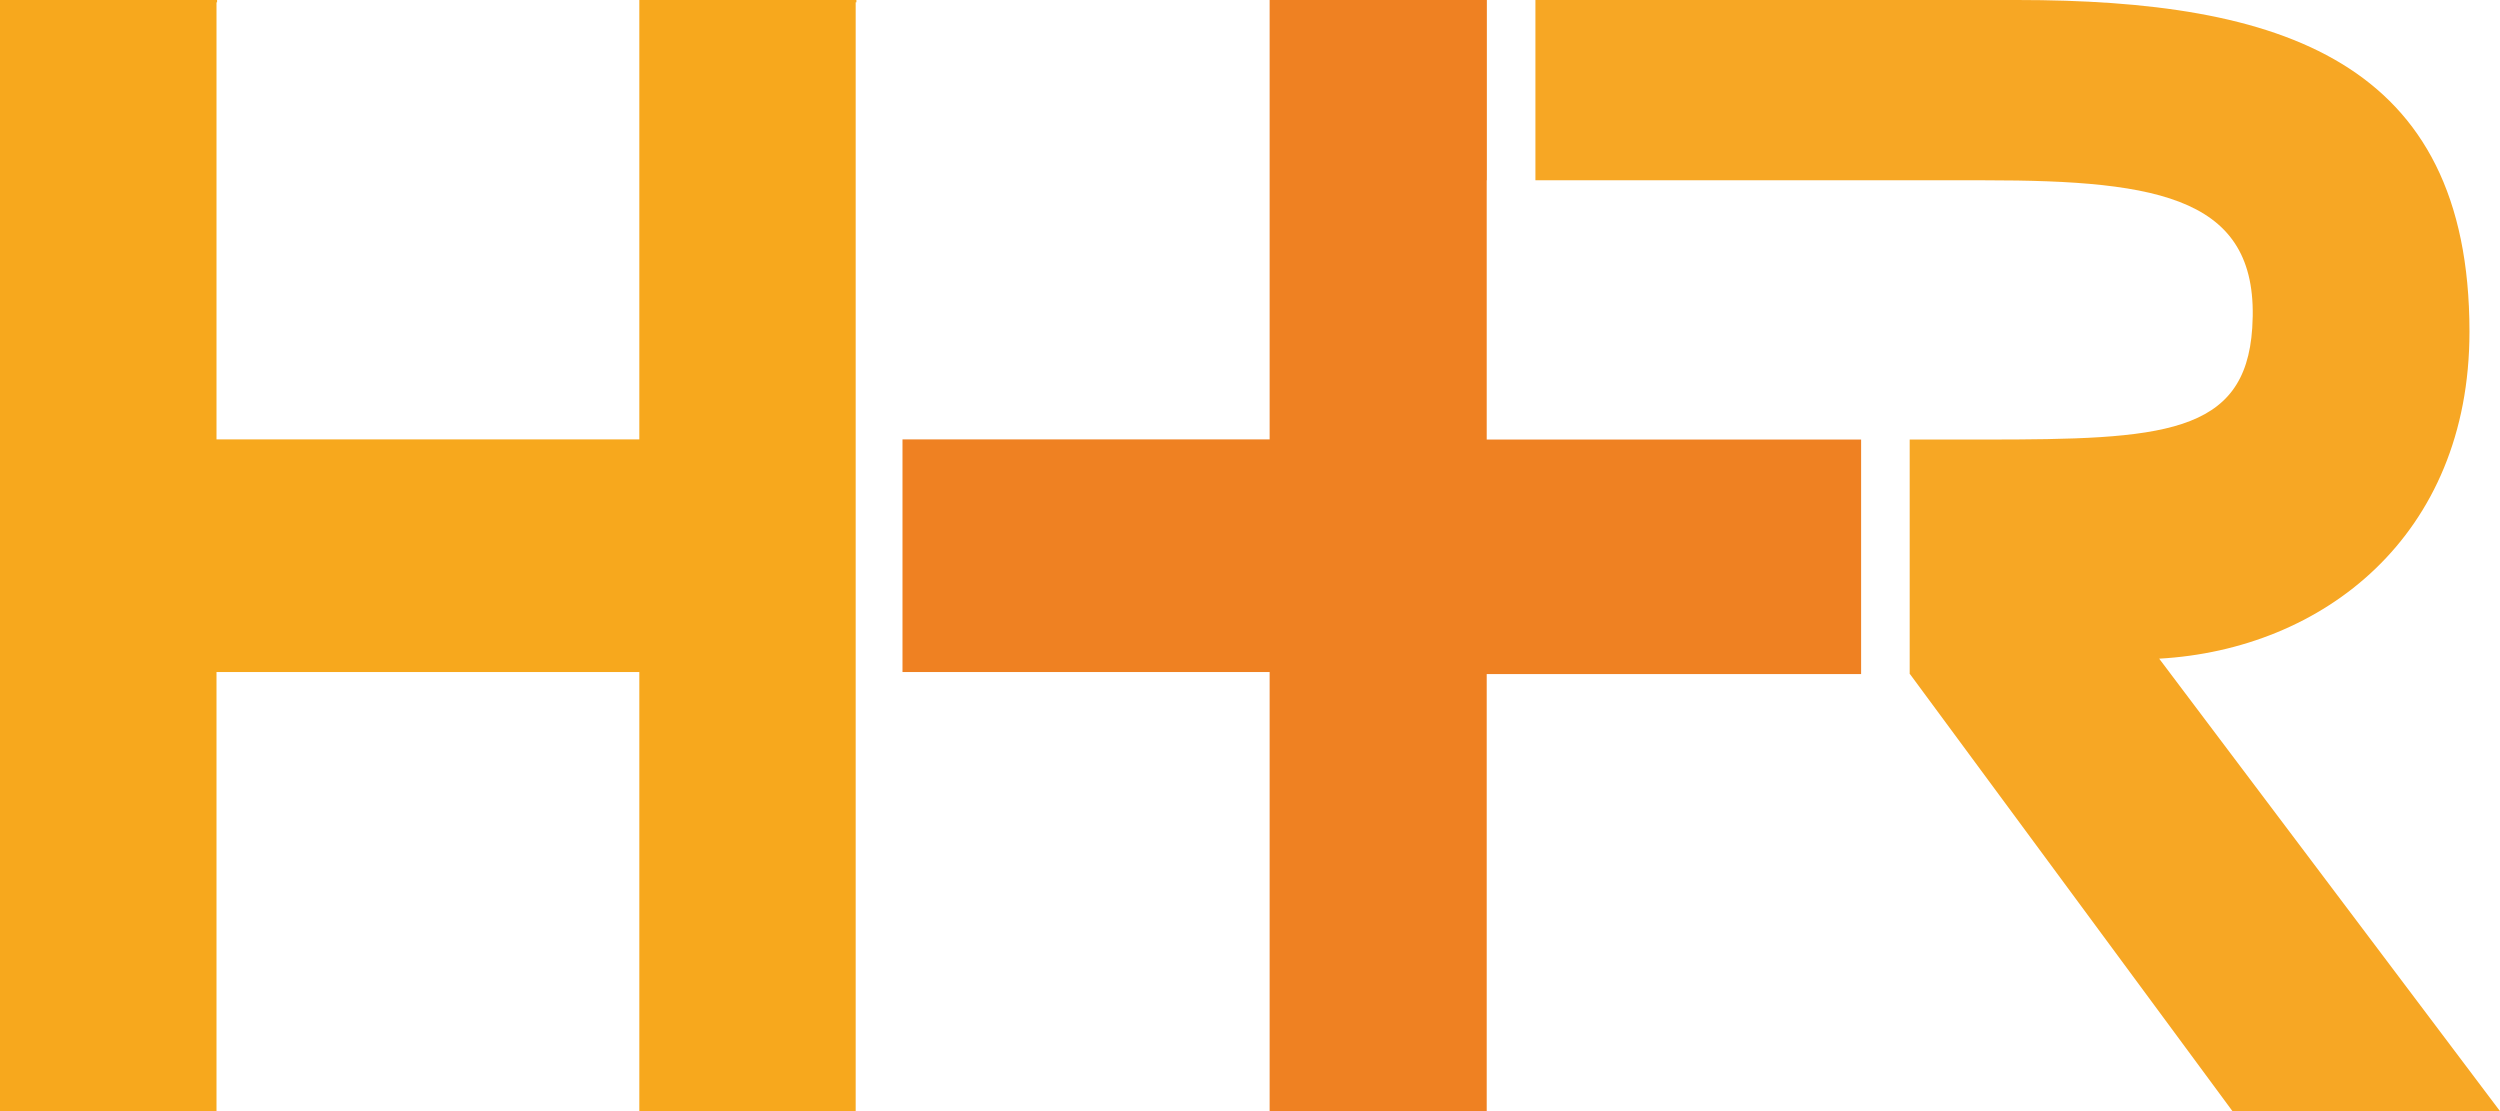 <?xml version="1.0" encoding="UTF-8"?><svg id="Layer_1" xmlns="http://www.w3.org/2000/svg" viewBox="0 0 171.94 76.42"><defs><style>.cls-1{fill:#f7a81d;}.cls-2{fill:#ef8122;}.cls-3{fill:#f7a724;}</style></defs><polygon class="cls-1" points="43.97 0 43.97 30.22 14.89 30.22 14.89 .16 14.93 .16 14.93 0 0 0 0 76.42 14.89 76.42 14.89 46.22 43.97 46.22 43.97 76.42 58.85 76.42 58.85 46.22 58.85 46.22 58.85 30.22 58.85 30.22 58.85 .16 58.9 .16 58.9 0 43.97 0"/><polygon class="cls-2" points="87.32 0 87.32 30.22 62.07 30.22 62.07 46.22 87.32 46.22 87.32 76.42 102.25 76.42 102.25 46.36 128 46.36 128 30.23 102.25 30.23 102.25 12.4 102.26 12.4 102.26 0 87.32 0"/><path class="cls-3" d="M148.5,45.3c11.25-.63,21.34-8.41,21.34-22.49C169.84,4.1,156.8,0,138.72,0h-33.12v12.4h30.91c12.19,0,18.98,1.24,18.39,10.16-.48,7.34-6.2,7.67-18.39,7.67h-5.17v16.13h.02l22.18,30.06h18.4l-23.44-31.12Z"/></svg>